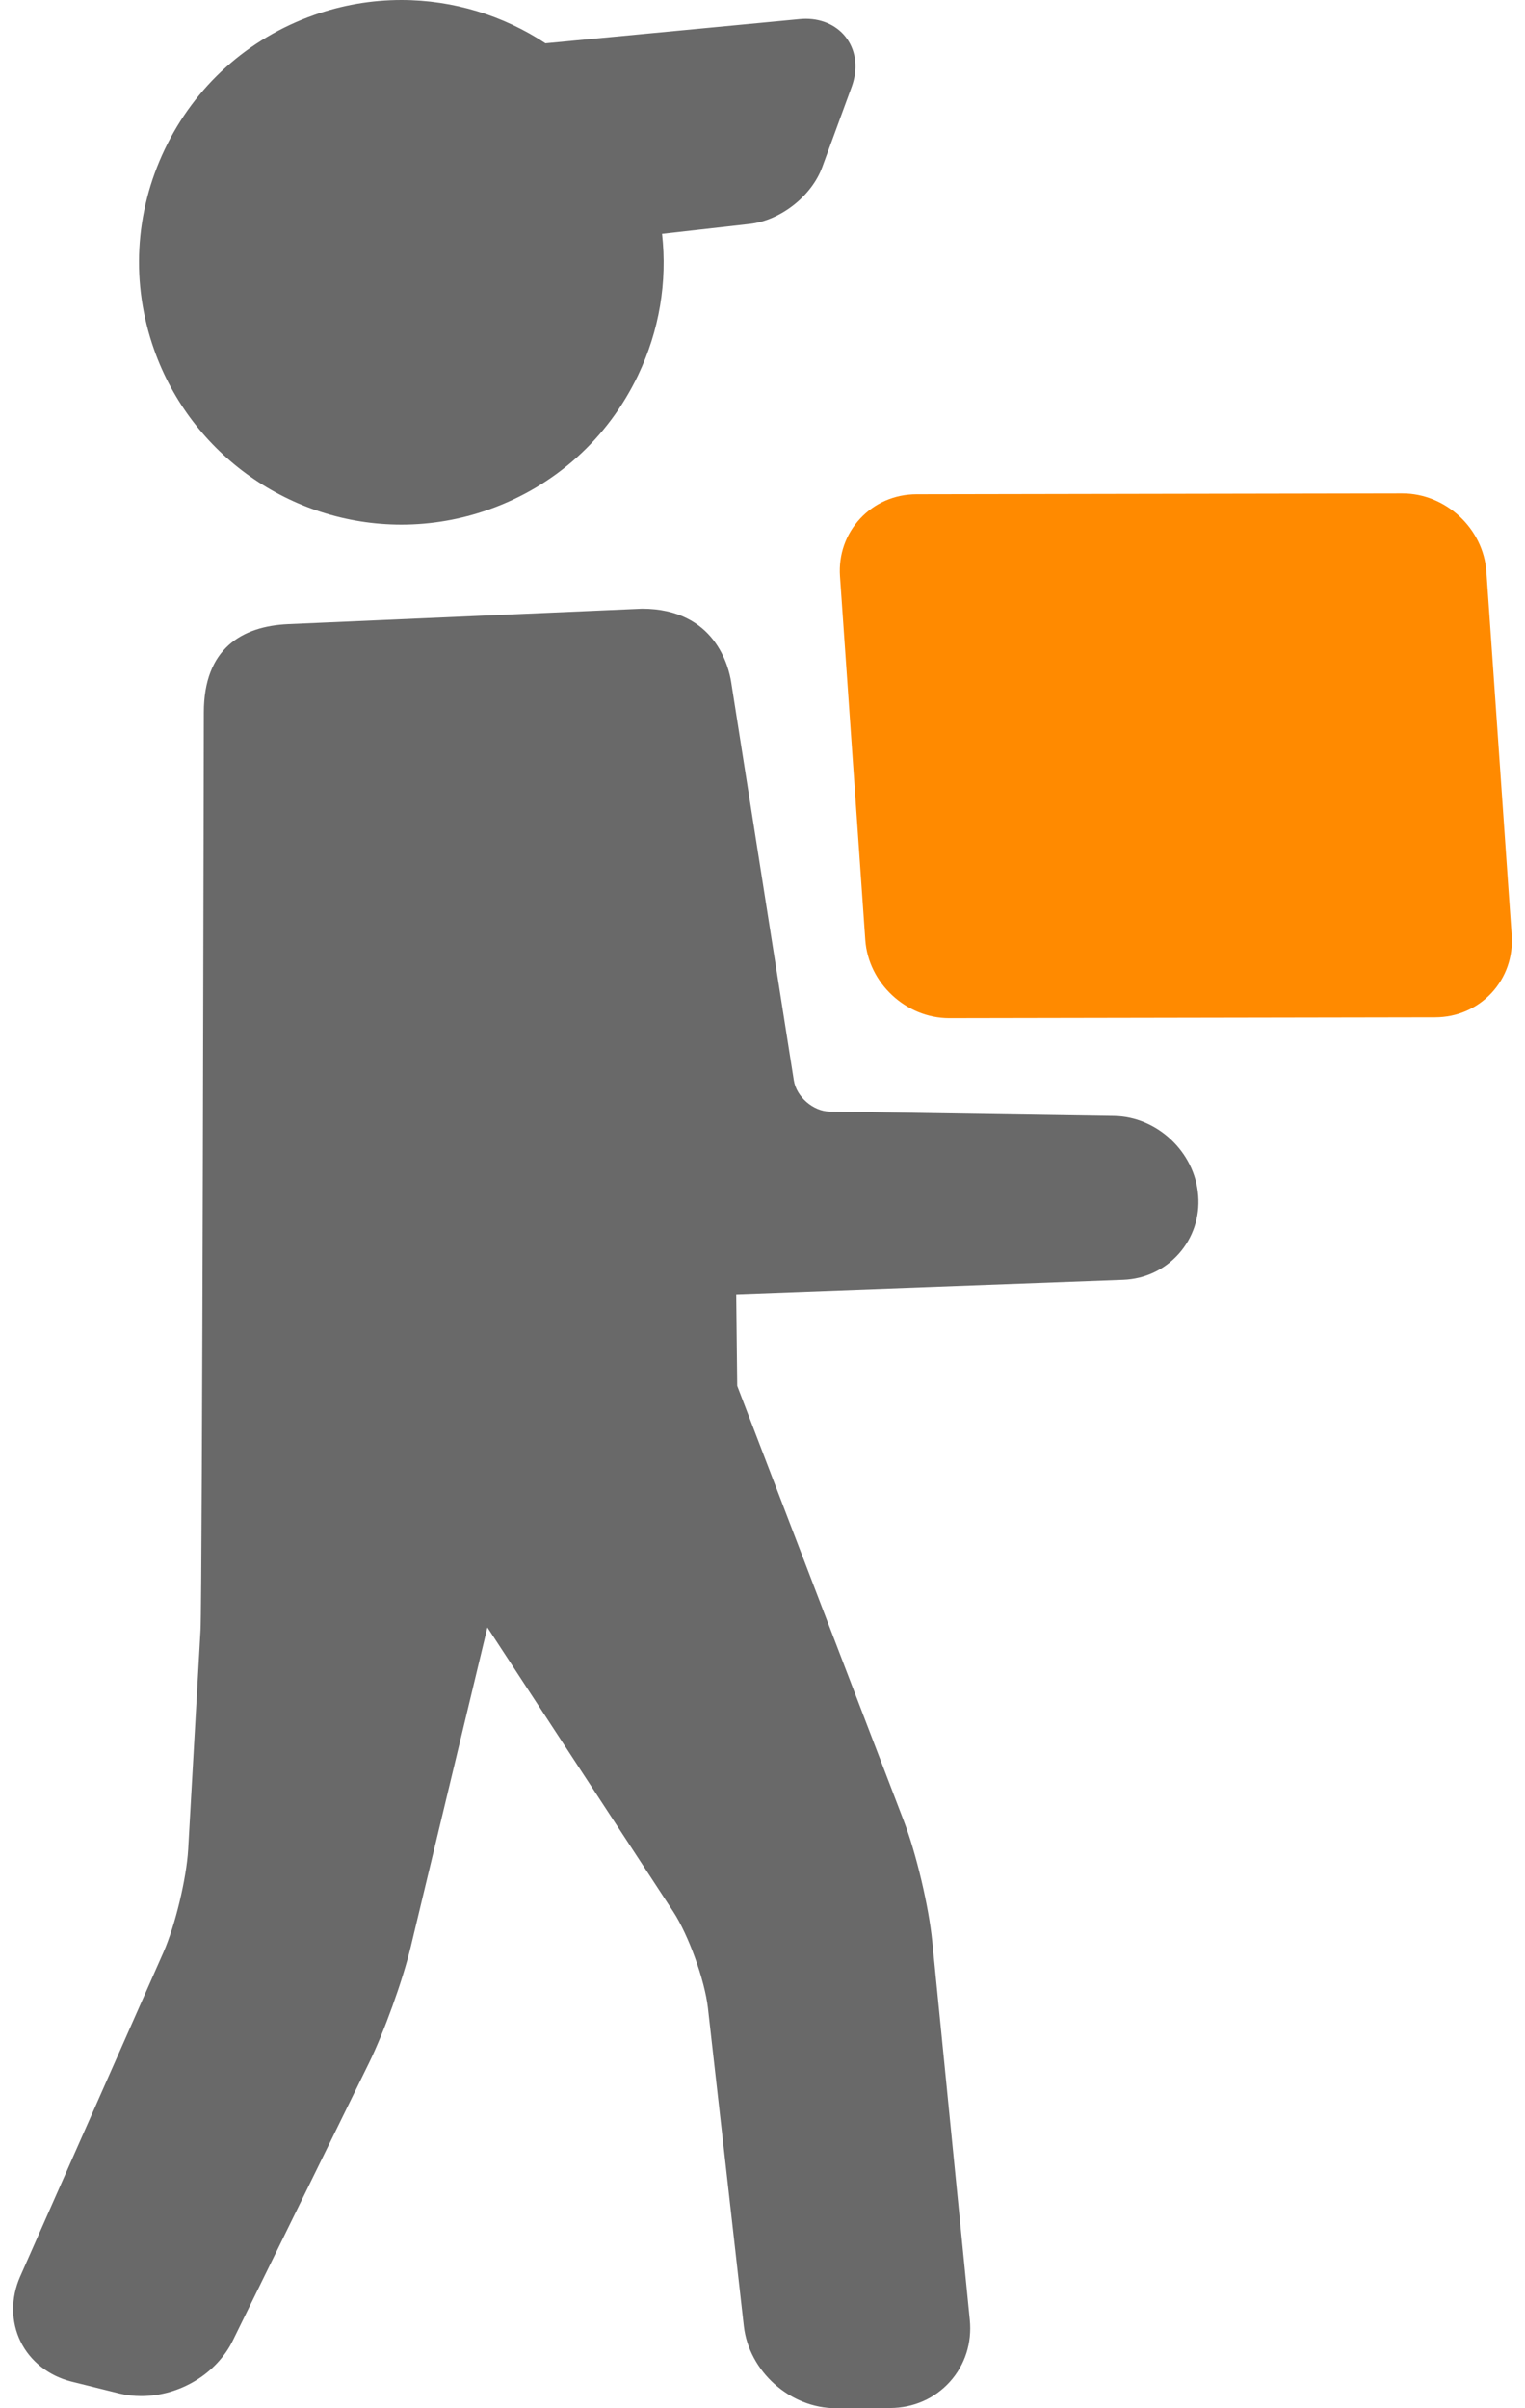 <svg width="38" height="60" viewBox="0 0 38 60" fill="none" xmlns="http://www.w3.org/2000/svg">
<path d="M29.855 29.769C29.771 28.701 28.831 27.819 27.761 27.803L20.674 27.694C20.262 27.688 19.845 27.325 19.781 26.919L18.219 16.992C18.163 16.632 17.828 15.166 15.997 15.166L7.184 15.55C6.023 15.6 5.079 16.165 5.079 17.749C5.079 17.749 5.042 39.813 4.997 40.613L4.689 46.072C4.648 46.801 4.364 47.981 4.069 48.649L0.501 56.722C0.266 57.255 0.27 57.844 0.512 58.338C0.754 58.832 1.217 59.196 1.783 59.337L2.97 59.632C3.147 59.675 3.332 59.697 3.52 59.697C4.479 59.697 5.396 59.141 5.802 58.313L9.193 51.401C9.567 50.638 10.034 49.344 10.232 48.517L12.145 40.547L16.776 47.628C17.157 48.212 17.561 49.332 17.64 50.026L18.535 57.953C18.662 59.082 19.69 60 20.826 60L22.18 59.995C22.761 59.993 23.289 59.761 23.668 59.342C24.046 58.923 24.223 58.374 24.165 57.796L23.23 48.37C23.144 47.501 22.832 46.181 22.52 45.365L18.37 34.528L18.345 32.244L27.988 31.887C28.526 31.867 29.018 31.637 29.373 31.238C29.727 30.84 29.899 30.324 29.857 29.787L29.855 29.769ZM20.826 59.332V59.332V59.332Z" fill="#696969"/>
<path d="M10.002 13.071C10.743 13.071 11.477 12.945 12.182 12.695C13.827 12.113 15.147 10.925 15.899 9.349C16.43 8.235 16.631 7.022 16.497 5.826L18.687 5.579C19.451 5.492 20.225 4.884 20.489 4.163L21.223 2.16C21.379 1.732 21.338 1.299 21.109 0.971C20.886 0.652 20.511 0.469 20.079 0.469C20.029 0.469 19.977 0.472 19.924 0.477L13.592 1.079C12.548 0.391 11.307 0 10.001 0C9.259 0 8.526 0.126 7.821 0.376C6.175 0.959 4.855 2.147 4.104 3.722C3.352 5.298 3.259 7.071 3.842 8.716C4.764 11.321 7.24 13.071 10.002 13.071Z" fill="#696969"/>
<path d="M37.668 23.298L37.038 14.243C36.963 13.167 36.025 12.293 34.943 12.293L22.838 12.314C22.296 12.315 21.798 12.53 21.435 12.919C21.073 13.308 20.893 13.821 20.931 14.361L21.561 23.417C21.636 24.492 22.574 25.367 23.652 25.367L35.761 25.346C36.303 25.345 36.801 25.13 37.164 24.741C37.526 24.351 37.705 23.839 37.668 23.298Z" fill="#FF8A00"/>
</svg>
